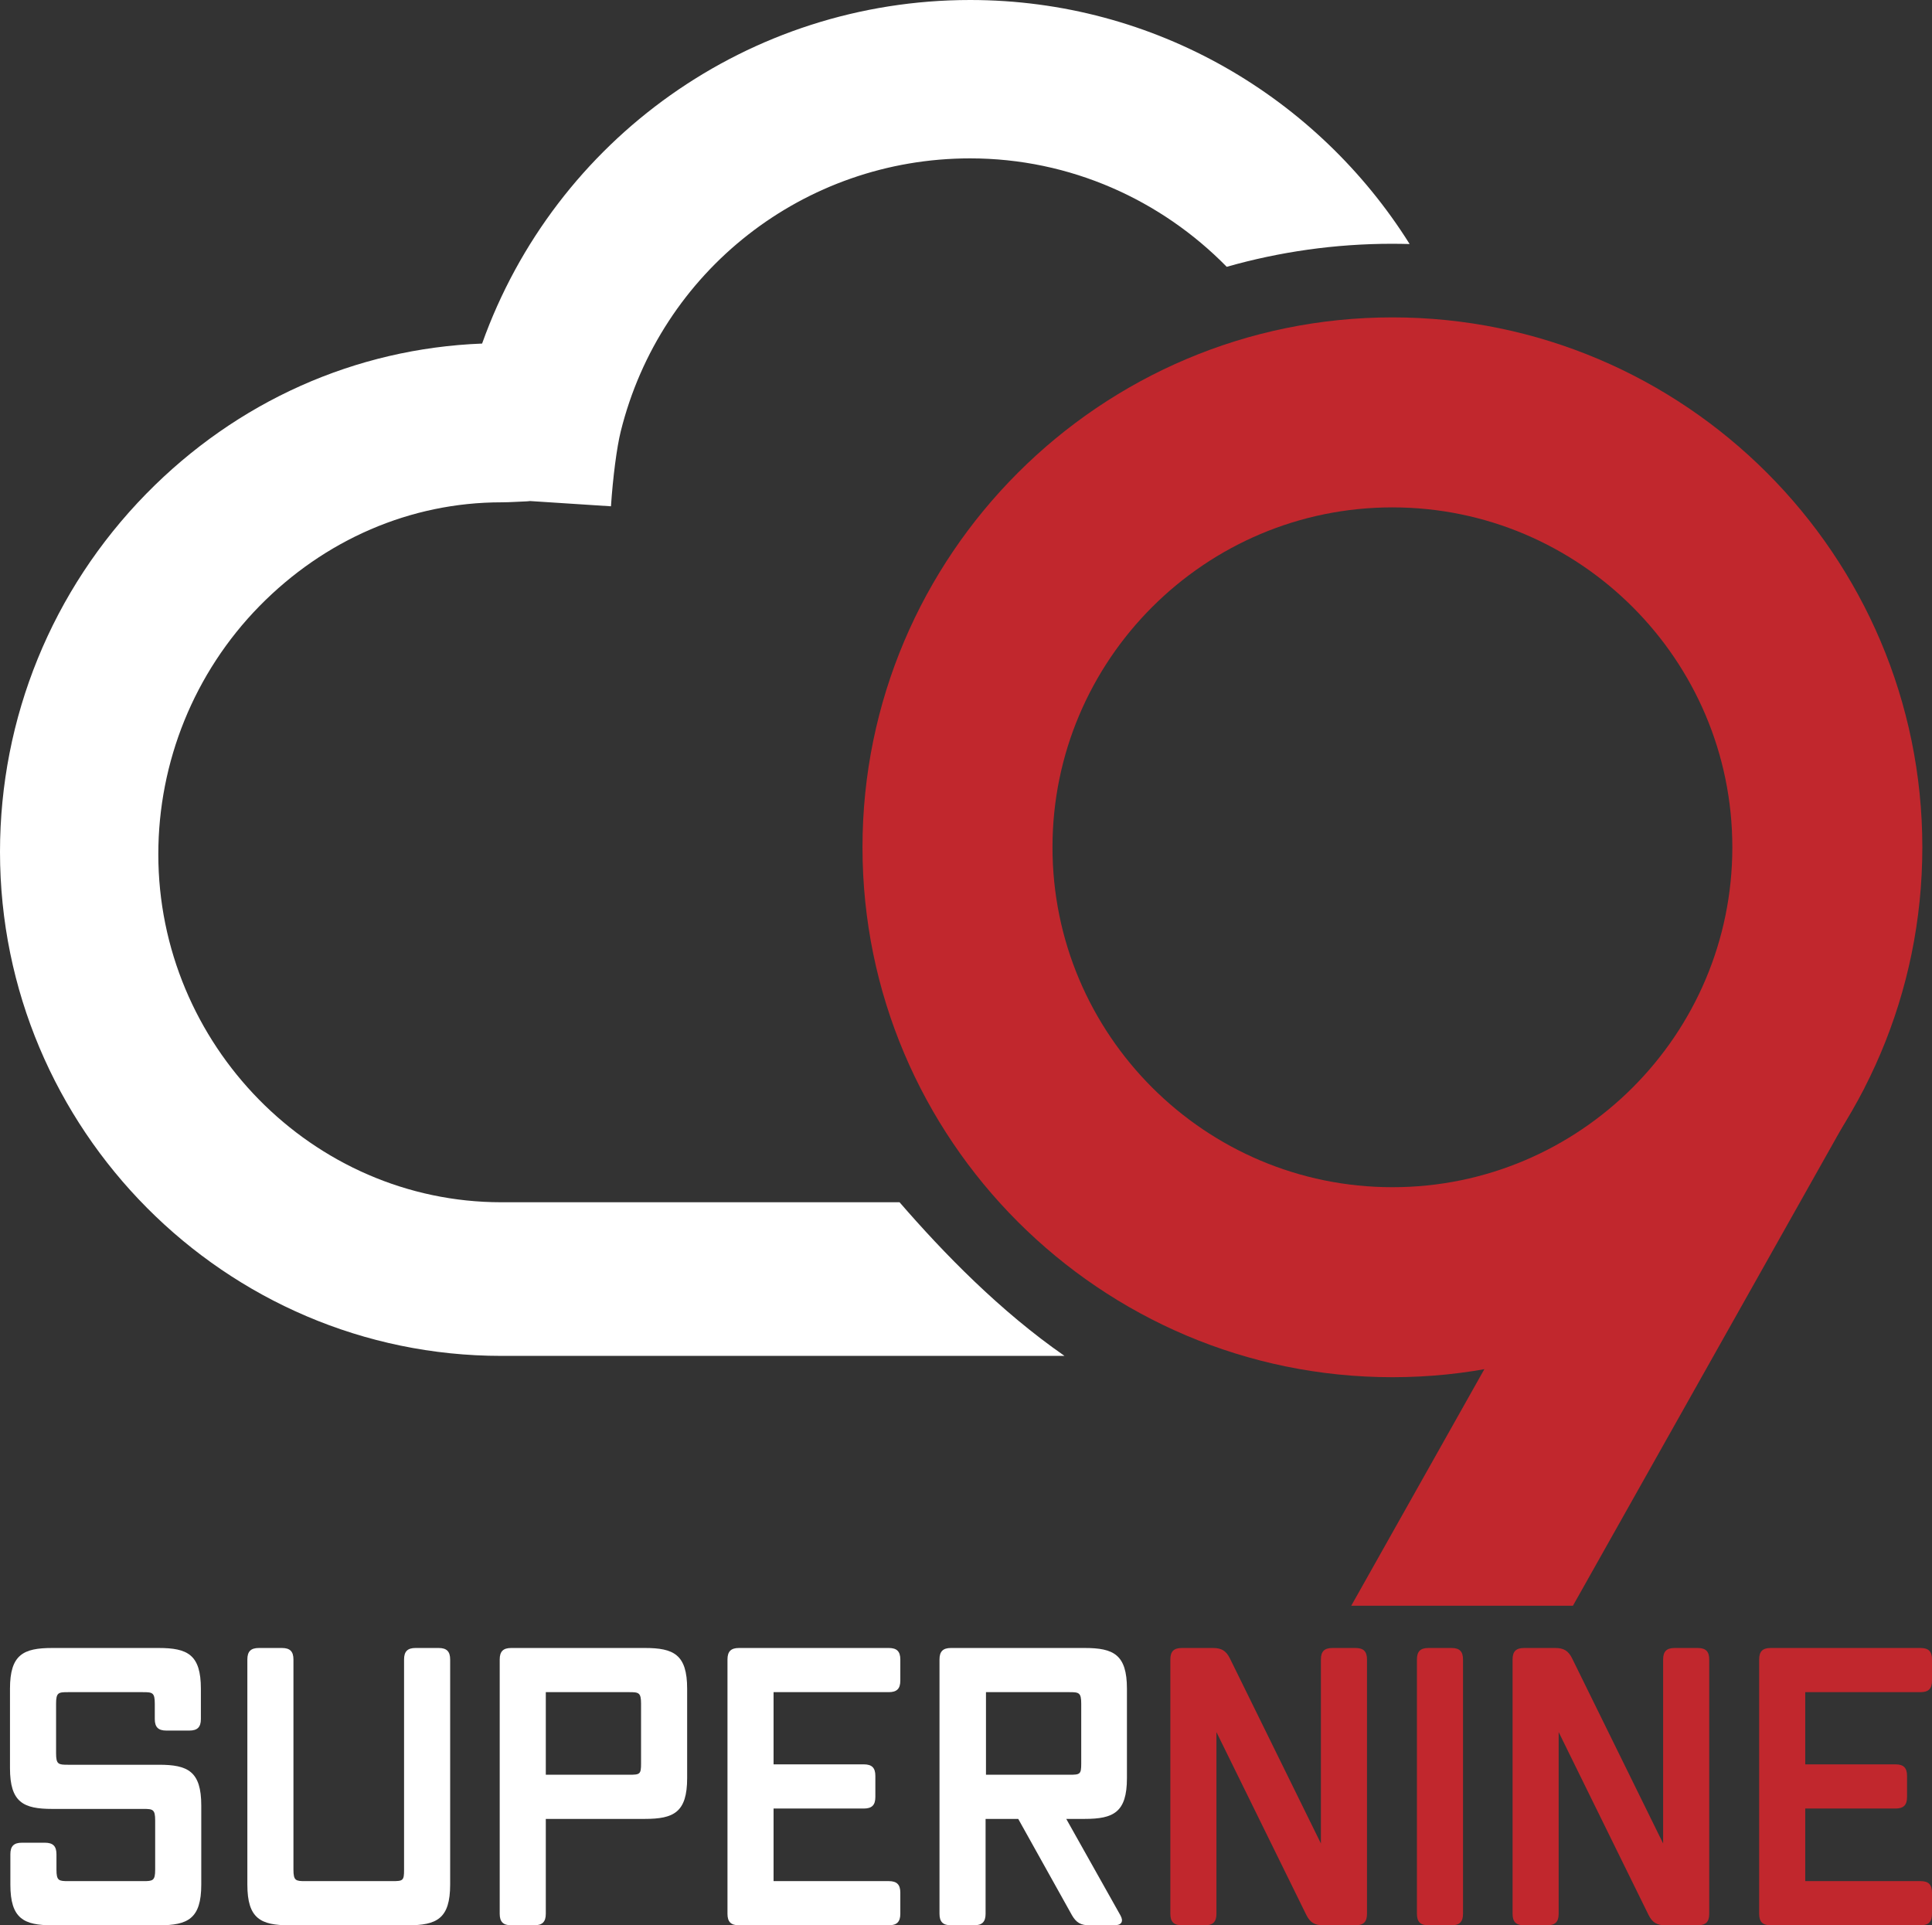 <?xml version="1.0" encoding="UTF-8"?>
<svg id="Layer_2" data-name="Layer 2" xmlns="http://www.w3.org/2000/svg" viewBox="0 0 301.8 300.76">
  <rect x="0" y="0" width="301.8" height="300.76" fill="#333333" stroke="none"/>
  <defs>
    <style>
      .cls-1 {
        fill: #fff;
      }

      .cls-2 {
        fill: #c1272d;
      }
    </style>
  </defs>
  <g id="Layer_1-2" data-name="Layer 1">
    <g>
      <g>
        <path class="cls-1" d="m140.52,187.81h-62.2c-29.54,0-53.59-24.67-53.59-54.36,0-14.43,5.6-28.35,15.78-38.75,10.18-10.38,23.6-16.23,37.81-16.23,1.37,0,2.67-.11,3.93-.15.19,0,.37-.04.55-.05l12.64.82c.3-4.51.91-9.22,1.52-11.67,6.22-25.11,28.66-42.68,54.58-42.68,15.68,0,29.88,6.53,40.09,16.94,8.22-2.34,16.9-3.6,25.87-3.6.9,0,1.8.02,2.7.04C205.88,15.27,180.47,0,151.54,0c-34.55,0-64.83,21.73-76.23,53.67-19.78.76-38.31,9.02-52.47,23.47C8.11,92.19,0,112.14,0,133.08c0,43.33,35.14,78.73,78.32,78.73h87.97c-10.08-7-18.84-16-25.77-24Z"/>
        <polygon class="cls-2" points="291.22 169.96 256.59 169.96 211.08 250.84 245.71 250.84 291.22 169.96"/>
        <path class="cls-2" d="m217.51,215.14c-45.65,0-82.78-37.14-82.78-82.78s37.14-82.78,82.78-82.78,82.78,37.14,82.78,82.78-37.14,82.78-82.78,82.78Zm0-135.88c-29.28,0-53.1,23.82-53.1,53.1s23.82,53.1,53.1,53.1,53.1-23.82,53.1-53.1-23.82-53.1-53.1-53.1Z"/>
      </g>
      <g>
        <path class="cls-1" d="m24.84,300.76H8.22c-4.5,0-6.6-1.02-6.6-6.36v-4.74c0-1.26.54-1.8,1.8-1.8h3.6c1.26,0,1.8.54,1.8,1.8v2.4c0,1.74.36,1.8,1.86,1.8h11.7c1.5,0,1.86-.06,1.86-1.8v-7.68c0-1.74-.36-1.8-1.86-1.8h-14.22c-4.5,0-6.6-1.02-6.6-6.36v-12.42c0-5.34,2.1-6.36,6.6-6.36h16.62c4.5,0,6.6,1.02,6.6,6.36v4.74c0,1.26-.54,1.8-1.8,1.8h-3.6c-1.26,0-1.8-.54-1.8-1.8v-2.4c0-1.74-.36-1.8-1.86-1.8h-11.7c-1.5,0-1.86.06-1.86,1.8v7.74c0,1.74.36,1.8,1.86,1.8h14.22c4.5,0,6.6,1.02,6.6,6.36v12.36c0,5.34-2.1,6.36-6.6,6.36Z"/>
        <path class="cls-1" d="m63.72,300.76h-18.48c-4.5,0-6.6-1.02-6.6-6.36v-35.16c0-1.26.54-1.8,1.8-1.8h3.6c1.26,0,1.8.54,1.8,1.8v32.82c0,1.74.36,1.8,1.86,1.8h13.56c1.68,0,1.86-.06,1.86-1.74v-32.88c0-1.26.54-1.8,1.8-1.8h3.6c1.26,0,1.8.54,1.8,1.8v35.16c0,5.34-2.1,6.36-6.6,6.36Z"/>
        <path class="cls-1" d="m85.26,298.96c0,1.26-.54,1.8-1.8,1.8h-3.6c-1.26,0-1.8-.54-1.8-1.8v-39.72c0-1.26.54-1.8,1.8-1.8h20.88c4.5,0,6.6,1.02,6.6,6.36v13.98c0,5.34-2.1,6.36-6.6,6.36h-15.48v14.82Zm14.88-23.46v-9.36c0-1.74-.36-1.8-1.86-1.8h-13.02v12.9h13.02c1.68,0,1.86-.06,1.86-1.74Z"/>
        <path class="cls-1" d="m140.64,298.96c0,1.26-.54,1.8-1.8,1.8h-23.4c-1.26,0-1.8-.54-1.8-1.8v-39.72c0-1.26.54-1.8,1.8-1.8h23.4c1.26,0,1.8.54,1.8,1.8v3.3c0,1.26-.54,1.8-1.8,1.8h-18v11.28h14.1c1.26,0,1.8.54,1.8,1.8v3.3c0,1.26-.54,1.8-1.8,1.8h-14.1v11.34h18c1.26,0,1.8.54,1.8,1.8v3.3Z"/>
        <path class="cls-1" d="m175.02,299.2c.54.96.18,1.56-.96,1.56h-3.9c-1.32,0-2.04-.42-2.7-1.56l-8.4-15.06h-5.1v14.82c0,1.26-.54,1.8-1.8,1.8h-3.6c-1.26,0-1.8-.54-1.8-1.8v-39.72c0-1.26.54-1.8,1.8-1.8h20.88c4.5,0,6.6,1.02,6.6,6.36v13.98c0,5.34-2.1,6.36-6.6,6.36h-2.88l8.46,15.06Zm-6.12-23.7v-9.36c0-1.74-.36-1.8-1.86-1.8h-13.02v12.9h13.02c1.68,0,1.86-.06,1.86-1.74Z"/>
        <path class="cls-2" d="m213.54,298.96c0,1.26-.54,1.8-1.8,1.8h-5.04c-1.32,0-2.04-.42-2.64-1.62l-14.04-28.56v28.38c0,1.26-.54,1.8-1.8,1.8h-3.6c-1.26,0-1.8-.54-1.8-1.8v-39.72c0-1.26.54-1.8,1.8-1.8h4.86c1.32,0,2.04.42,2.64,1.62l14.22,28.92v-28.74c0-1.26.54-1.8,1.8-1.8h3.6c1.26,0,1.8.54,1.8,1.8v39.72Z"/>
        <path class="cls-2" d="m228.54,298.96c0,1.26-.54,1.8-1.8,1.8h-3.6c-1.26,0-1.8-.54-1.8-1.8v-39.72c0-1.26.54-1.8,1.8-1.8h3.6c1.26,0,1.8.54,1.8,1.8v39.72Z"/>
        <path class="cls-2" d="m267,298.96c0,1.26-.54,1.8-1.8,1.8h-5.04c-1.32,0-2.04-.42-2.64-1.62l-14.04-28.56v28.38c0,1.26-.54,1.8-1.8,1.8h-3.6c-1.26,0-1.8-.54-1.8-1.8v-39.72c0-1.26.54-1.8,1.8-1.8h4.86c1.32,0,2.04.42,2.64,1.62l14.22,28.92v-28.74c0-1.26.54-1.8,1.8-1.8h3.6c1.26,0,1.8.54,1.8,1.8v39.72Z"/>
        <path class="cls-2" d="m301.8,298.96c0,1.26-.54,1.8-1.8,1.8h-23.4c-1.26,0-1.8-.54-1.8-1.8v-39.72c0-1.26.54-1.8,1.8-1.8h23.4c1.26,0,1.8.54,1.8,1.8v3.3c0,1.26-.54,1.8-1.8,1.8h-18v11.28h14.1c1.26,0,1.8.54,1.8,1.8v3.3c0,1.26-.54,1.8-1.8,1.8h-14.1v11.34h18c1.26,0,1.8.54,1.8,1.8v3.3Z"/>
      </g>
    </g>
  </g>
</svg>